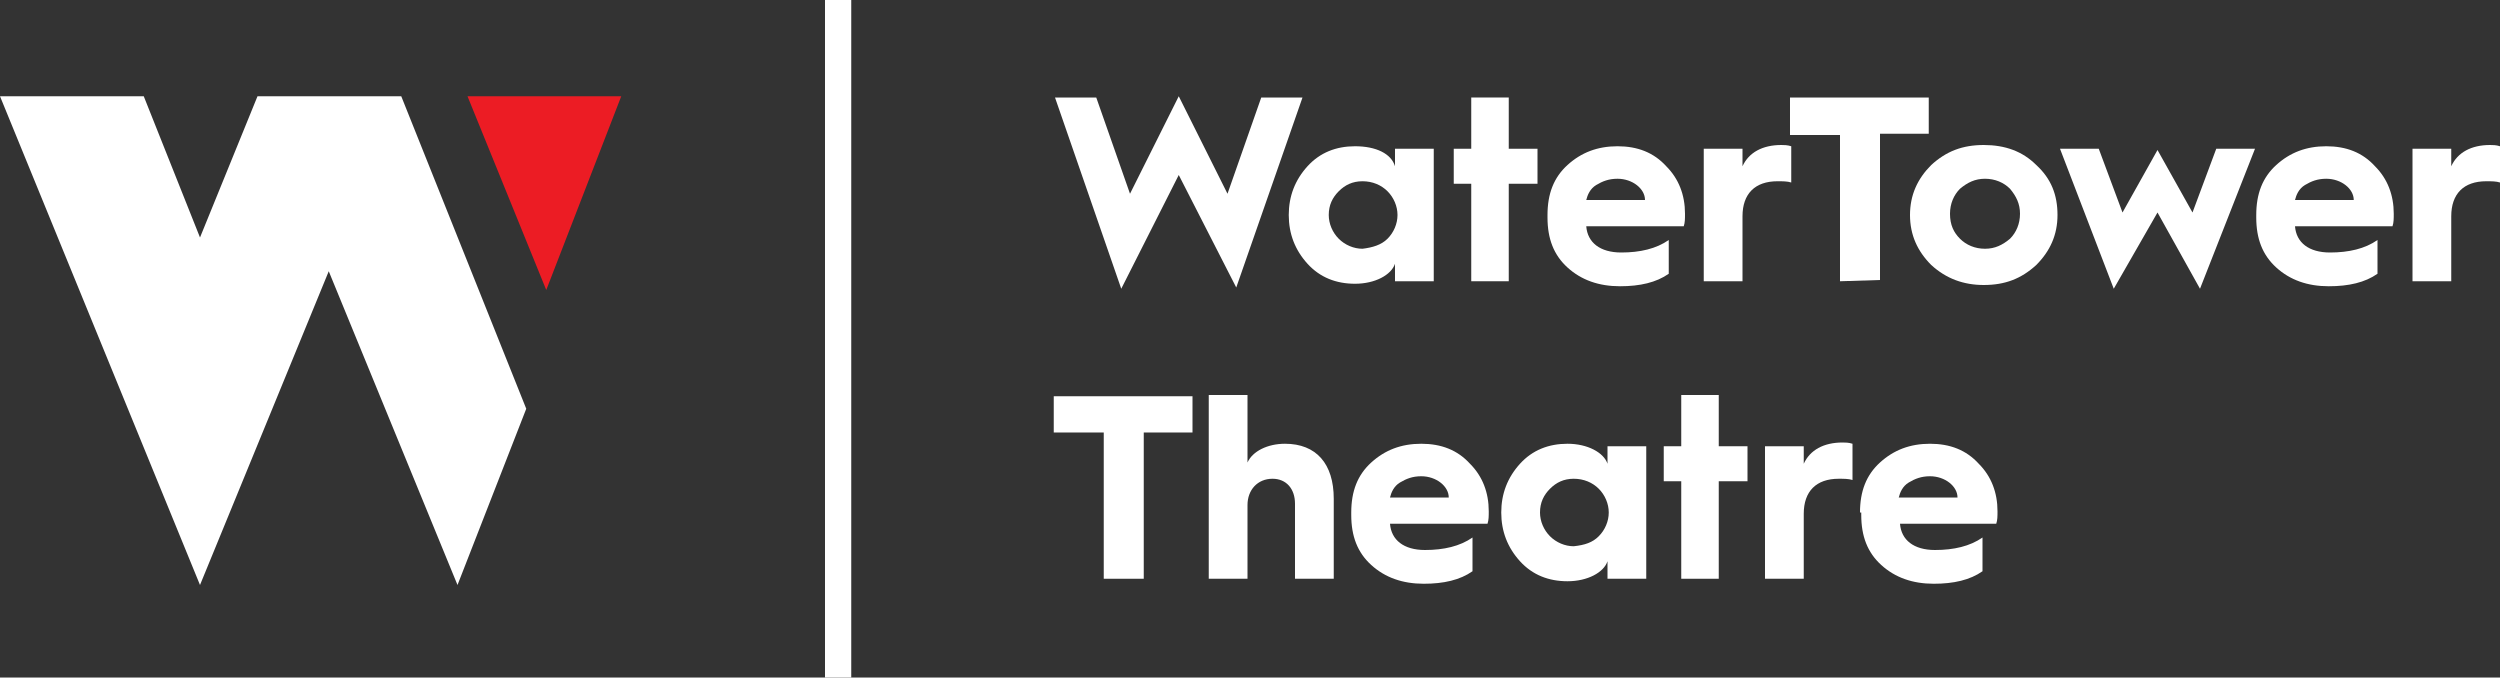 <?xml version="1.0" encoding="utf-8"?>
<!-- Generator: Adobe Illustrator 21.1.0, SVG Export Plug-In . SVG Version: 6.00 Build 0)  -->
<svg version="1.1" id="Layer_1" xmlns="http://www.w3.org/2000/svg" xmlns:xlink="http://www.w3.org/1999/xlink" x="0px" y="0px"
	 viewBox="0 0 200 54.2" style="enable-background:new 0 0 200 54.2;" xml:space="preserve">
<rect x="0" y="0" width="200" height="54.2" fill="#333333" stroke="none"/>
<style type="text/css">
	.st0{fill:#FFFFFF;}
	.st1{fill:#EC1C24;}
</style>
<g>
	<g>
		<polygon class="st0" points="42.1,32.7 32.1,7.7 32.1,7.7 20.6,7.7 20.6,7.7 16,19 11.5,7.7 0,7.7 16,46.8 26.3,21.7 36.6,46.8 		
			"/>
		<polygon class="st1" points="37.4,7.7 43.7,23.2 49.7,7.7 		"/>
	</g>
	<rect x="66" class="st0" width="2.1" height="54.2"/>
	<g>
		<path class="st0" d="M89.7,23.1L84.4,7.8h3.3l2.7,7.7l3.9-7.8l3.9,7.8l2.7-7.7h3.3L98.9,23l-4.6-9L89.7,23.1z"/>
		<path class="st0" d="M111.6,13.3v-1.4h3.1v10.6h-3.1v-1.4c-0.3,0.9-1.6,1.6-3.2,1.6c-1.5,0-2.8-0.5-3.8-1.6s-1.5-2.4-1.5-3.9
			s0.5-2.8,1.5-3.9s2.3-1.6,3.8-1.6C110.1,11.7,111.3,12.3,111.6,13.3z M111,19.1c0.5-0.5,0.8-1.2,0.8-1.9c0-0.7-0.3-1.4-0.8-1.9
			s-1.2-0.8-2-0.8s-1.4,0.3-1.9,0.8s-0.8,1.1-0.8,1.9c0,0.7,0.3,1.4,0.8,1.9s1.2,0.8,1.9,0.8C109.8,19.8,110.5,19.6,111,19.1z"/>
		<path class="st0" d="M117.7,22.5v-7.8h-1.4v-2.8h1.4V7.8h3v4.1h2.3v2.8h-2.3v7.8H117.7z"/>
		<path class="st0" d="M123.8,17.2c0-1.7,0.5-3,1.6-4s2.4-1.5,4-1.5c1.6,0,2.9,0.5,3.9,1.6c1,1,1.5,2.3,1.5,3.8c0,0.4,0,0.7-0.1,1
			h-7.8c0.1,1.3,1.1,2.1,2.8,2.1c1.5,0,2.8-0.3,3.8-1v2.7c-1,0.7-2.3,1-3.9,1c-1.7,0-3.1-0.5-4.2-1.5s-1.6-2.3-1.6-4
			C123.8,17.4,123.8,17.2,123.8,17.2z M131.6,16c0-0.9-1-1.7-2.2-1.7c-0.7,0-1.2,0.2-1.7,0.5s-0.7,0.8-0.8,1.2H131.6z"/>
		<path class="st0" d="M136.3,22.5V11.9h3.1v1.4c0.5-1.1,1.6-1.7,3.1-1.7c0.2,0,0.5,0,0.8,0.1v2.9c-0.3-0.1-0.7-0.1-1.1-0.1
			c-1.8,0-2.8,1-2.8,2.8v5.2H136.3z"/>
		<path class="st0" d="M147.2,22.5V10.8h-4v-3h11.1v2.9h-3.9v11.7L147.2,22.5L147.2,22.5z"/>
		<path class="st0" d="M162.9,13.2c1.2,1.1,1.7,2.4,1.7,4s-0.6,2.9-1.7,4c-1.2,1.1-2.5,1.6-4.2,1.6c-1.6,0-3-0.5-4.2-1.6
			c-1.1-1.1-1.7-2.4-1.7-4s0.6-2.9,1.7-4c1.2-1.1,2.5-1.6,4.2-1.6S161.8,12.1,162.9,13.2z M156.8,19.1c0.5,0.5,1.2,0.8,2,0.8
			s1.4-0.3,2-0.8c0.5-0.5,0.8-1.2,0.8-2s-0.3-1.4-0.8-2c-0.5-0.5-1.2-0.8-2-0.8s-1.4,0.3-2,0.8c-0.5,0.5-0.8,1.2-0.8,2
			C156,18,156.3,18.6,156.8,19.1z"/>
		<path class="st0" d="M169.1,23.1l-4.3-11.2h3.1l1.9,5.1l2.8-5l2.8,5l1.9-5.1h3.1L176,23.1l-3.4-6.1L169.1,23.1z"/>
		<path class="st0" d="M180.5,17.2c0-1.7,0.5-3,1.6-4s2.4-1.5,4-1.5s2.9,0.5,3.9,1.6c1,1,1.5,2.3,1.5,3.8c0,0.4,0,0.7-0.1,1h-7.8
			c0.1,1.3,1.1,2.1,2.8,2.1c1.5,0,2.8-0.3,3.8-1v2.7c-1,0.7-2.3,1-3.9,1c-1.7,0-3.1-0.5-4.2-1.5c-1.1-1-1.6-2.3-1.6-4V17.2z
			 M188.3,16c0-0.9-1-1.7-2.2-1.7c-0.7,0-1.2,0.2-1.7,0.5s-0.7,0.8-0.8,1.2H188.3z"/>
		<path class="st0" d="M193,22.5V11.9h3.1v1.4c0.5-1.1,1.6-1.7,3.1-1.7c0.2,0,0.5,0,0.8,0.1v2.9c-0.3-0.1-0.7-0.1-1.1-0.1
			c-1.8,0-2.8,1-2.8,2.8v5.2H193z"/>
		<path class="st0" d="M88.3,46.3V34.6h-4v-2.9h11.1v2.9h-3.9v11.7H88.3z"/>
		<path class="st0" d="M96.7,46.3V31.6h3.1V37c0.4-0.9,1.6-1.5,3-1.5c2.5,0,3.9,1.6,3.9,4.4v6.4h-3.1v-6c0-1.2-0.7-2-1.8-2
			c-1.2,0-2,0.9-2,2.1v5.9C99.8,46.3,96.7,46.3,96.7,46.3z"/>
		<path class="st0" d="M108.1,41c0-1.7,0.5-3,1.6-4s2.4-1.5,4-1.5s2.9,0.5,3.9,1.6c1,1,1.5,2.3,1.5,3.8c0,0.4,0,0.7-0.1,1h-7.8
			c0.1,1.3,1.1,2.1,2.8,2.1c1.5,0,2.8-0.3,3.8-1v2.7c-1,0.7-2.3,1-3.9,1c-1.7,0-3.1-0.5-4.2-1.5s-1.6-2.3-1.6-4
			C108.1,41.2,108.1,41,108.1,41z M115.9,39.8c0-0.9-1-1.7-2.2-1.7c-0.7,0-1.2,0.2-1.7,0.5s-0.7,0.8-0.8,1.2H115.9z"/>
		<path class="st0" d="M128.6,37.1v-1.4h3.1v10.6h-3.1v-1.4c-0.3,0.9-1.6,1.6-3.2,1.6c-1.5,0-2.8-0.5-3.8-1.6s-1.5-2.4-1.5-3.9
			s0.5-2.8,1.5-3.9c1-1.1,2.3-1.6,3.8-1.6C127,35.5,128.3,36.2,128.6,37.1z M127.9,42.9c0.5-0.5,0.8-1.2,0.8-1.9s-0.3-1.4-0.8-1.9
			s-1.2-0.8-2-0.8s-1.4,0.3-1.9,0.8s-0.8,1.1-0.8,1.9c0,0.7,0.3,1.4,0.8,1.9s1.2,0.8,1.9,0.8C126.8,43.6,127.4,43.4,127.9,42.9z"/>
		<path class="st0" d="M134.5,46.3v-7.8h-1.4v-2.8h1.4v-4.1h3v4.1h2.3v2.8h-2.3v7.8H134.5z"/>
		<path class="st0" d="M141.2,46.3V35.7h3.1v1.4c0.5-1.1,1.6-1.7,3.1-1.7c0.2,0,0.5,0,0.8,0.1v2.9c-0.3-0.1-0.7-0.1-1.1-0.1
			c-1.8,0-2.8,1-2.8,2.8v5.2C144.3,46.3,141.2,46.3,141.2,46.3z"/>
		<path class="st0" d="M148.8,41c0-1.7,0.5-3,1.6-4s2.4-1.5,4-1.5s2.9,0.5,3.9,1.6c1,1,1.5,2.3,1.5,3.8c0,0.4,0,0.7-0.1,1H152
			c0.1,1.3,1.1,2.1,2.8,2.1c1.5,0,2.8-0.3,3.8-1v2.7c-1,0.7-2.3,1-3.9,1c-1.7,0-3.1-0.5-4.2-1.5c-1.1-1-1.6-2.3-1.6-4V41H148.8z
			 M156.6,39.8c0-0.9-1-1.7-2.2-1.7c-0.7,0-1.2,0.2-1.7,0.5s-0.7,0.8-0.8,1.2H156.6z"/>
	</g>
</g>
</svg>
